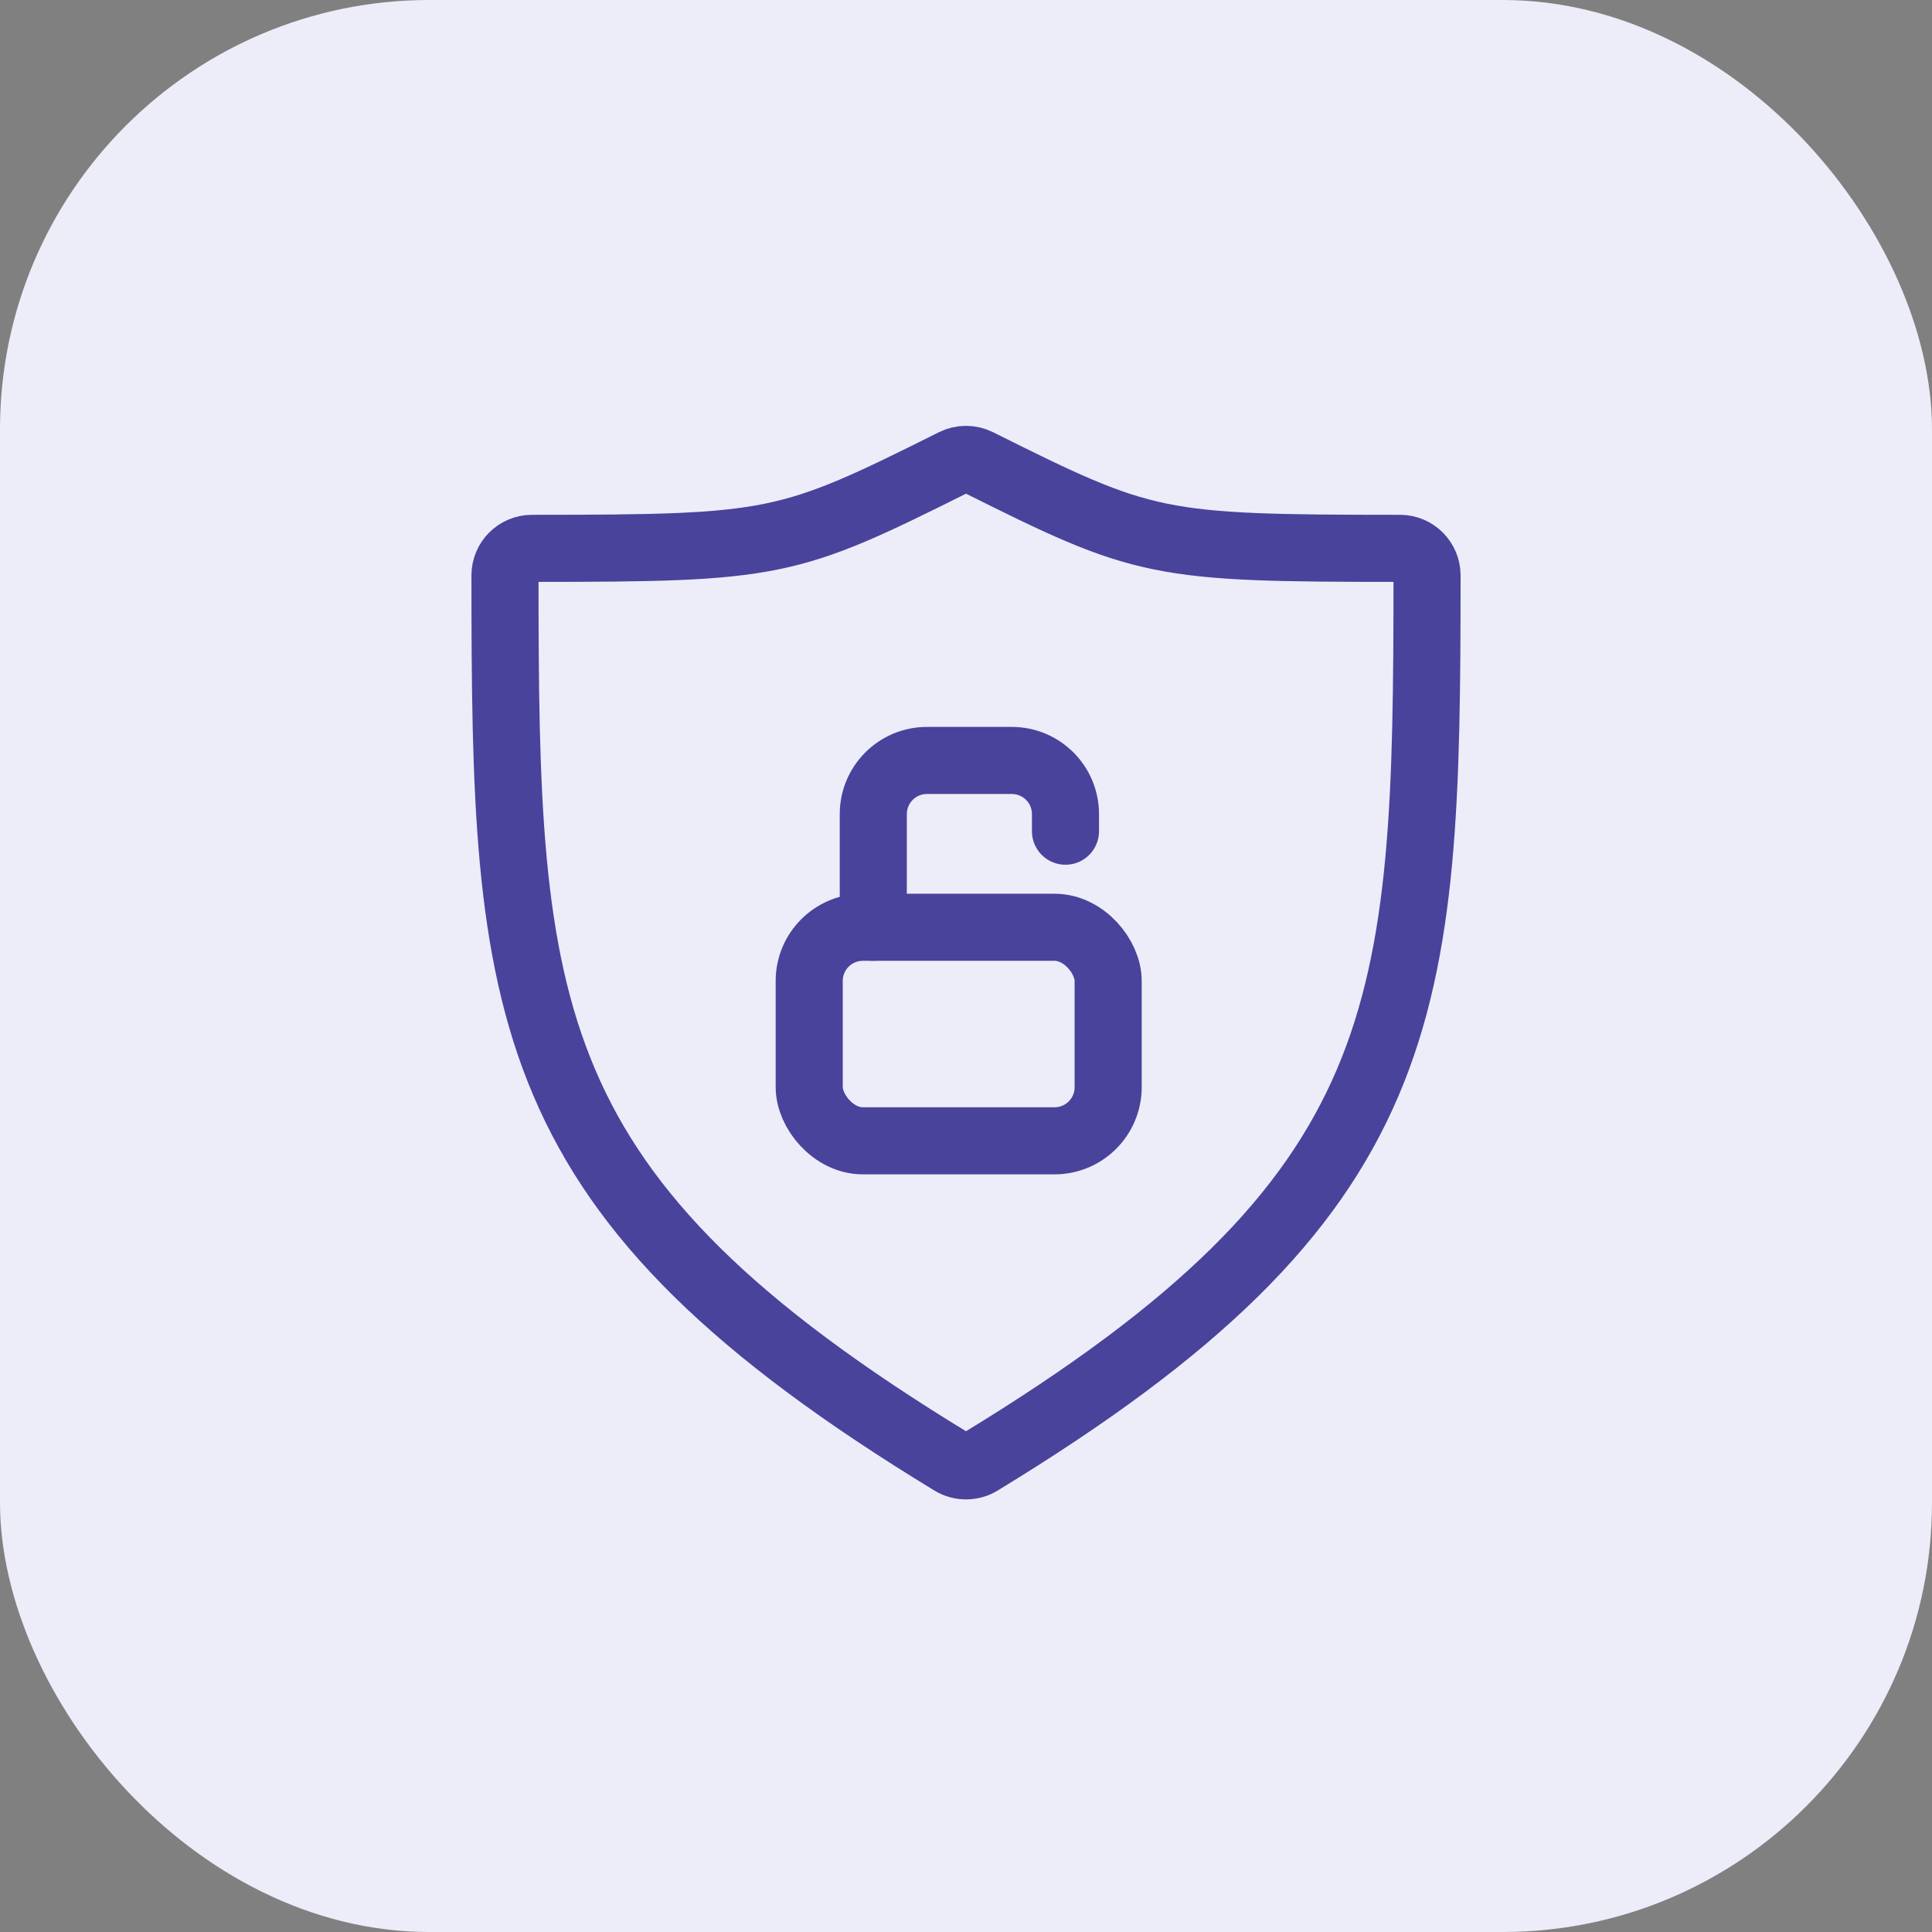 <svg width="72" height="72" viewBox="0 0 72 72" fill="none" xmlns="http://www.w3.org/2000/svg">
<rect x="0" y="0" width="72" height="72" fill="#808080" stroke="none"/>
<rect width="72" height="72" rx="16" fill="#EDECF9"/>
<path d="M19.82 20.436C28.919 20.433 29.343 20.326 35.549 17.226C35.831 17.085 36.17 17.085 36.451 17.226C42.658 20.326 43.081 20.433 52.18 20.436C52.732 20.436 53.182 20.891 53.182 21.443C53.175 37.719 52.849 44.551 36.523 54.484C36.207 54.676 35.793 54.676 35.478 54.484C19.151 44.551 18.825 37.719 18.819 21.443C18.818 20.891 19.268 20.436 19.82 20.436Z" stroke="#49439C" stroke-width="2.5" stroke-linecap="round"/>
<rect x="30.157" y="34.557" width="11.141" height="7.958" rx="2" stroke="#49439C" stroke-width="2.5"/>
<path d="M32.545 34.557L32.545 30.34C32.545 29.235 33.44 28.34 34.545 28.34H37.707C38.812 28.34 39.707 29.235 39.707 30.34V30.976" stroke="#49439C" stroke-width="2.5" stroke-linecap="round"/>
</svg>
